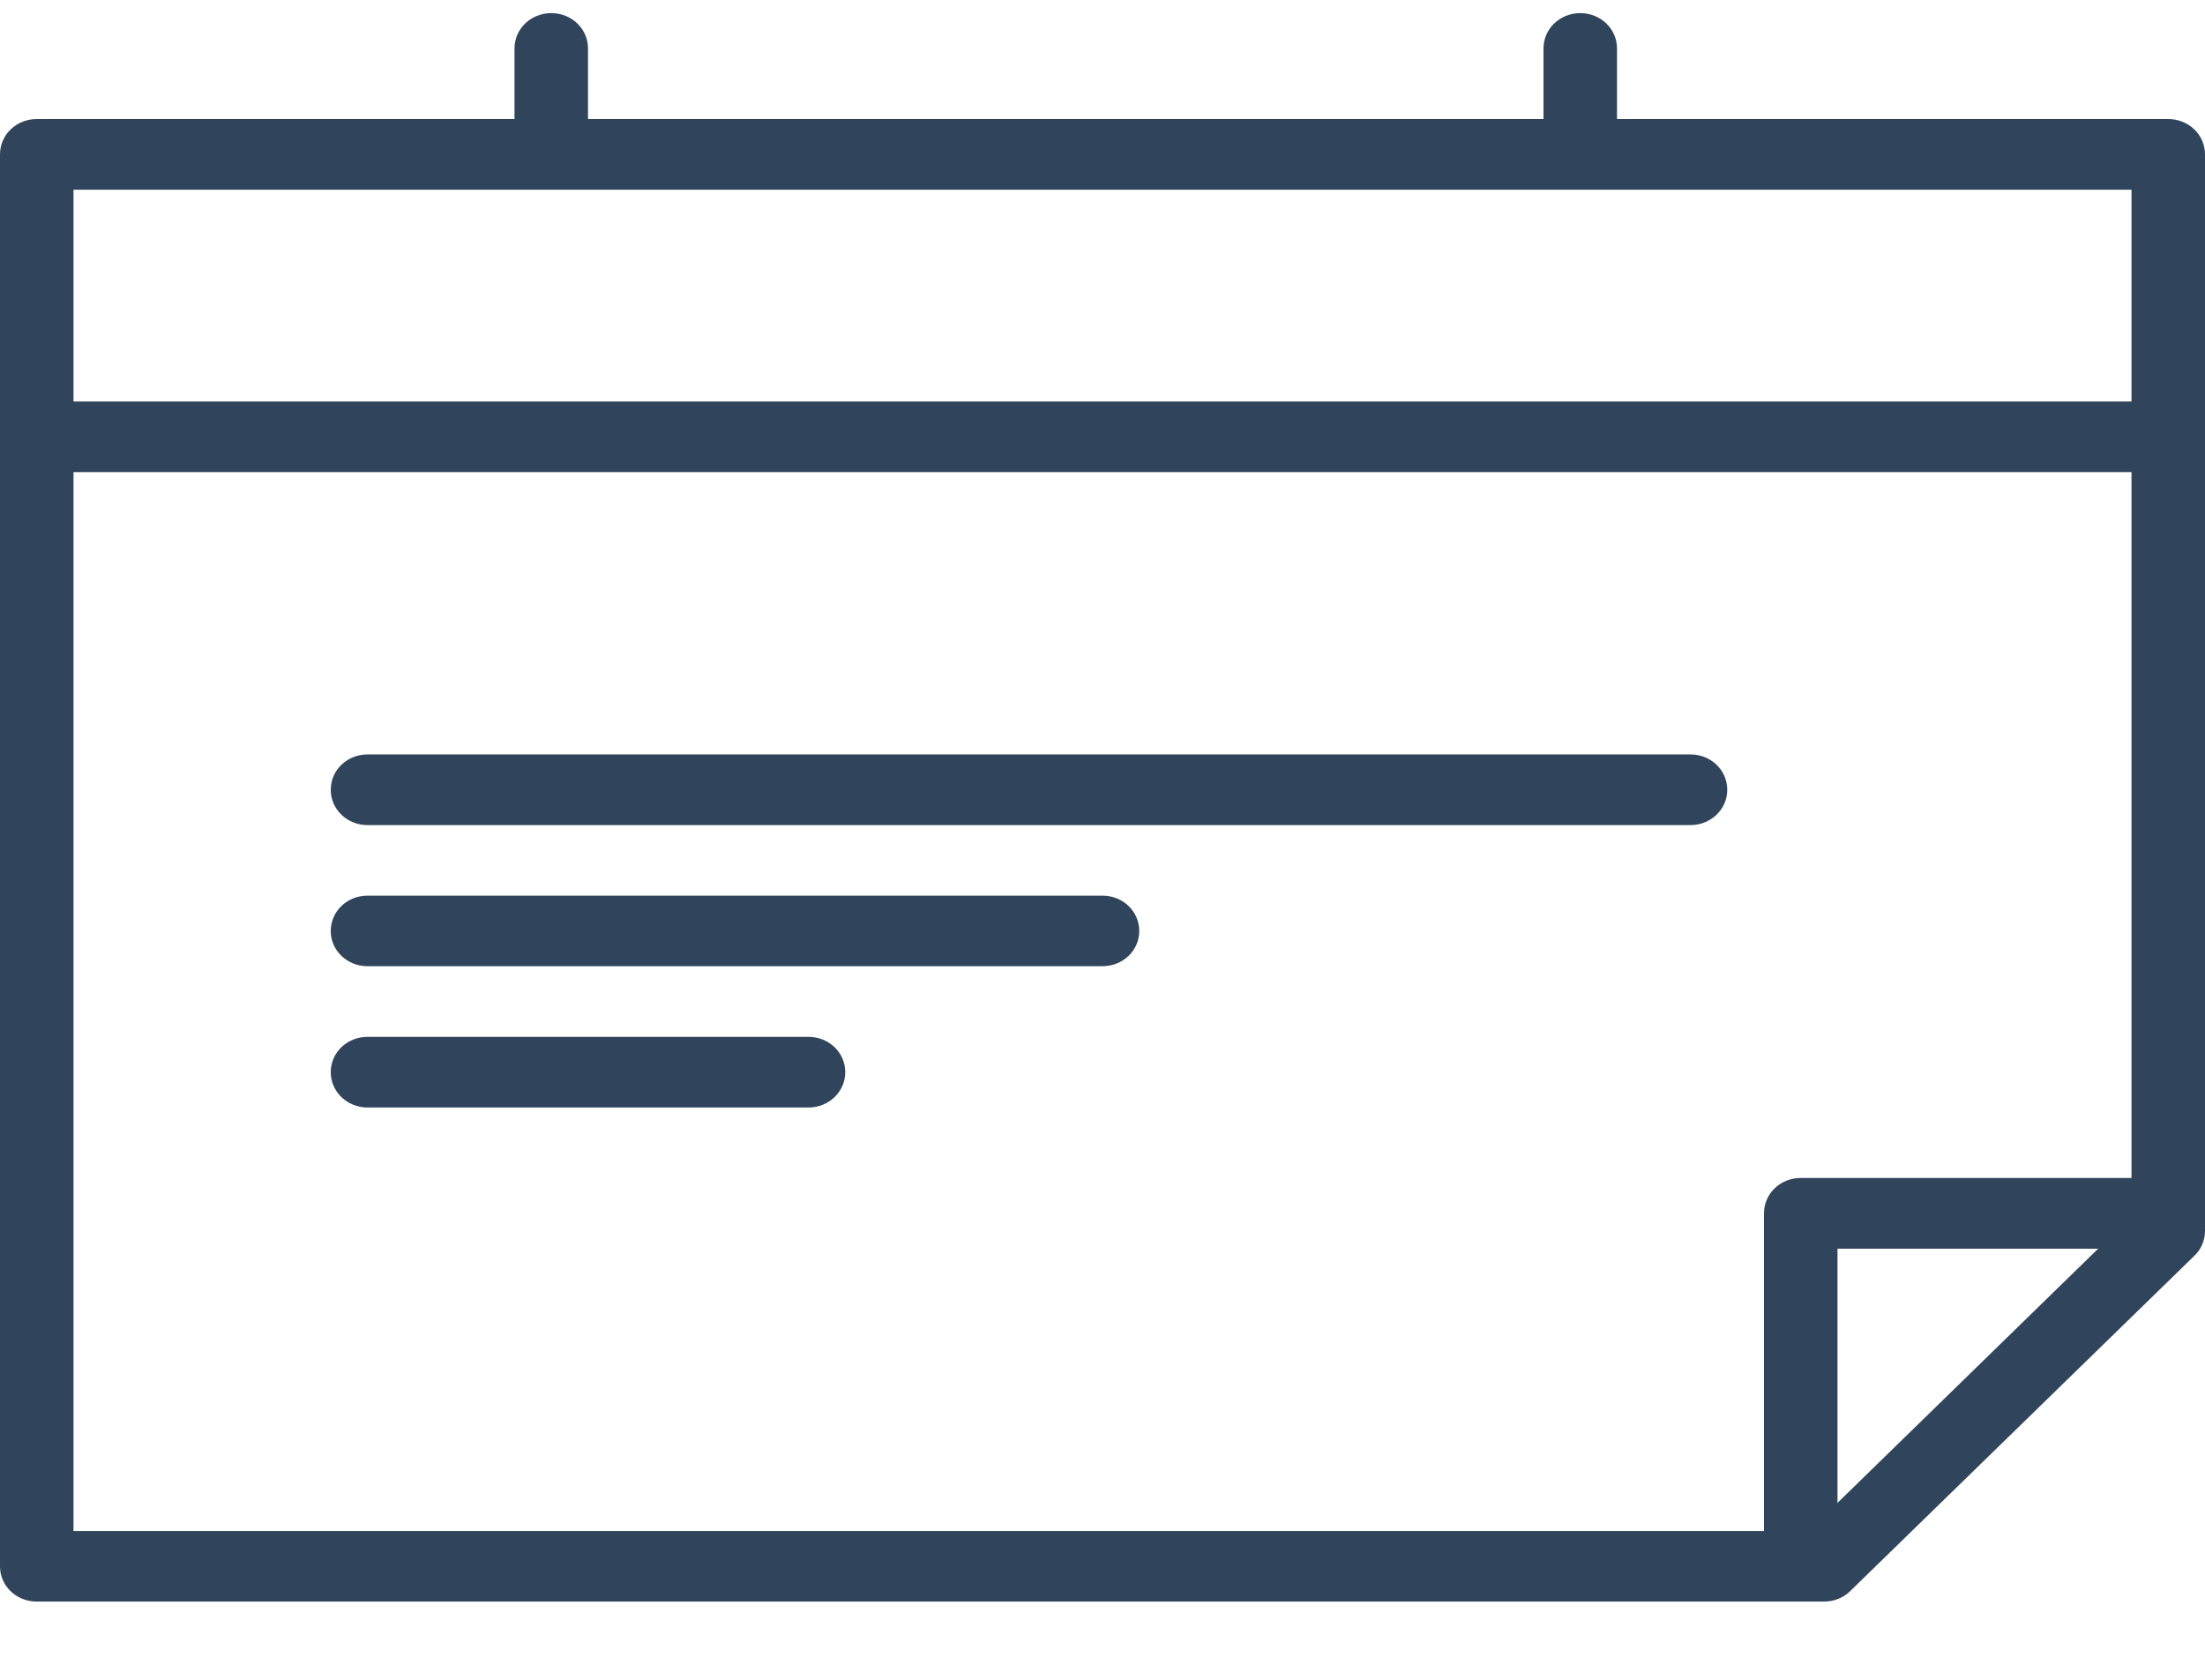 <?xml version="1.0" encoding="UTF-8"?>
<svg width="21px" height="16px" viewBox="0 0 21 16" version="1.1" xmlns="http://www.w3.org/2000/svg" xmlns:xlink="http://www.w3.org/1999/xlink">
    <!-- Generator: sketchtool 57.1 (101010) - https://sketch.com -->
    <title>525119BC-4184-4AD3-9674-0385C995A41F@2x</title>
    <desc>Created with sketchtool.</desc>
    <g id="Page-1" stroke="none" stroke-width="1" fill="none" fill-rule="evenodd">
        <g id="Home-2---Suporte" transform="translate(-1038, -2361)" fill="#30455C">
            <g id="Group-15" transform="translate(1038, 2361)">
                <g id="Group">
                    <path d="M0.7,14.583 L17.225,14.583 L20.3,11.584 L20.3,1.807 L0.7,1.807 L0.7,14.583 L0.7,14.583 Z M17.371,15.255 L0.35,15.255 C0.157,15.255 0,15.107 0,14.92 L0,1.471 C0,1.282 0.157,1.134 0.35,1.134 L20.65,1.134 C20.843,1.134 21,1.282 21,1.471 L21,11.725 C21,11.812 20.964,11.9 20.899,11.961 L17.621,15.155 C17.555,15.221 17.465,15.255 17.371,15.255 L17.371,15.255 Z" id="Fill-80"></path>
                    <path d="M20.3,4.497 L0.7,4.497 C0.507,4.497 0.35,4.348 0.35,4.16 C0.35,3.972 0.507,3.824 0.7,3.824 L20.3,3.824 C20.493,3.824 20.65,3.972 20.65,4.16 C20.65,4.348 20.493,4.497 20.3,4.497" id="Fill-81"></path>
                    <path d="M5.25,1.471 C5.057,1.471 4.9,1.322 4.9,1.134 L4.9,0.462 C4.9,0.273 5.057,0.125 5.25,0.125 C5.443,0.125 5.6,0.273 5.6,0.462 L5.6,1.134 C5.6,1.322 5.443,1.471 5.25,1.471" id="Fill-82"></path>
                    <path d="M15.05,1.471 C14.857,1.471 14.7,1.322 14.7,1.134 L14.7,0.462 C14.7,0.273 14.857,0.125 15.05,0.125 C15.243,0.125 15.4,0.273 15.4,0.462 L15.4,1.134 C15.4,1.322 15.243,1.471 15.05,1.471" id="Fill-83"></path>
                    <path d="M16.1,7.859 L3.5,7.859 C3.307,7.859 3.15,7.71 3.15,7.523 C3.15,7.334 3.307,7.186 3.5,7.186 L16.1,7.186 C16.293,7.186 16.45,7.334 16.45,7.523 C16.45,7.71 16.293,7.859 16.1,7.859" id="Fill-84"></path>
                    <path d="M10.5,9.203 L3.5,9.203 C3.307,9.203 3.15,9.055 3.15,8.868 C3.15,8.679 3.307,8.531 3.5,8.531 L10.5,8.531 C10.693,8.531 10.85,8.679 10.85,8.868 C10.85,9.055 10.693,9.203 10.5,9.203" id="Fill-85"></path>
                    <path d="M7.7,10.549 L3.5,10.549 C3.307,10.549 3.15,10.4 3.15,10.212 C3.15,10.024 3.307,9.876 3.5,9.876 L7.7,9.876 C7.893,9.876 8.05,10.024 8.05,10.212 C8.05,10.4 7.893,10.549 7.7,10.549" id="Fill-86"></path>
                    <path d="M17.15,14.92 C16.957,14.92 16.8,14.771 16.8,14.583 L16.8,11.557 C16.8,11.368 16.957,11.22 17.15,11.22 L20.3,11.22 C20.493,11.22 20.65,11.368 20.65,11.557 C20.65,11.745 20.493,11.894 20.3,11.894 L17.5,11.894 L17.5,14.583 C17.5,14.771 17.343,14.92 17.15,14.92" id="Fill-87"></path>
                </g>
            </g>
        </g>
    </g>
</svg>